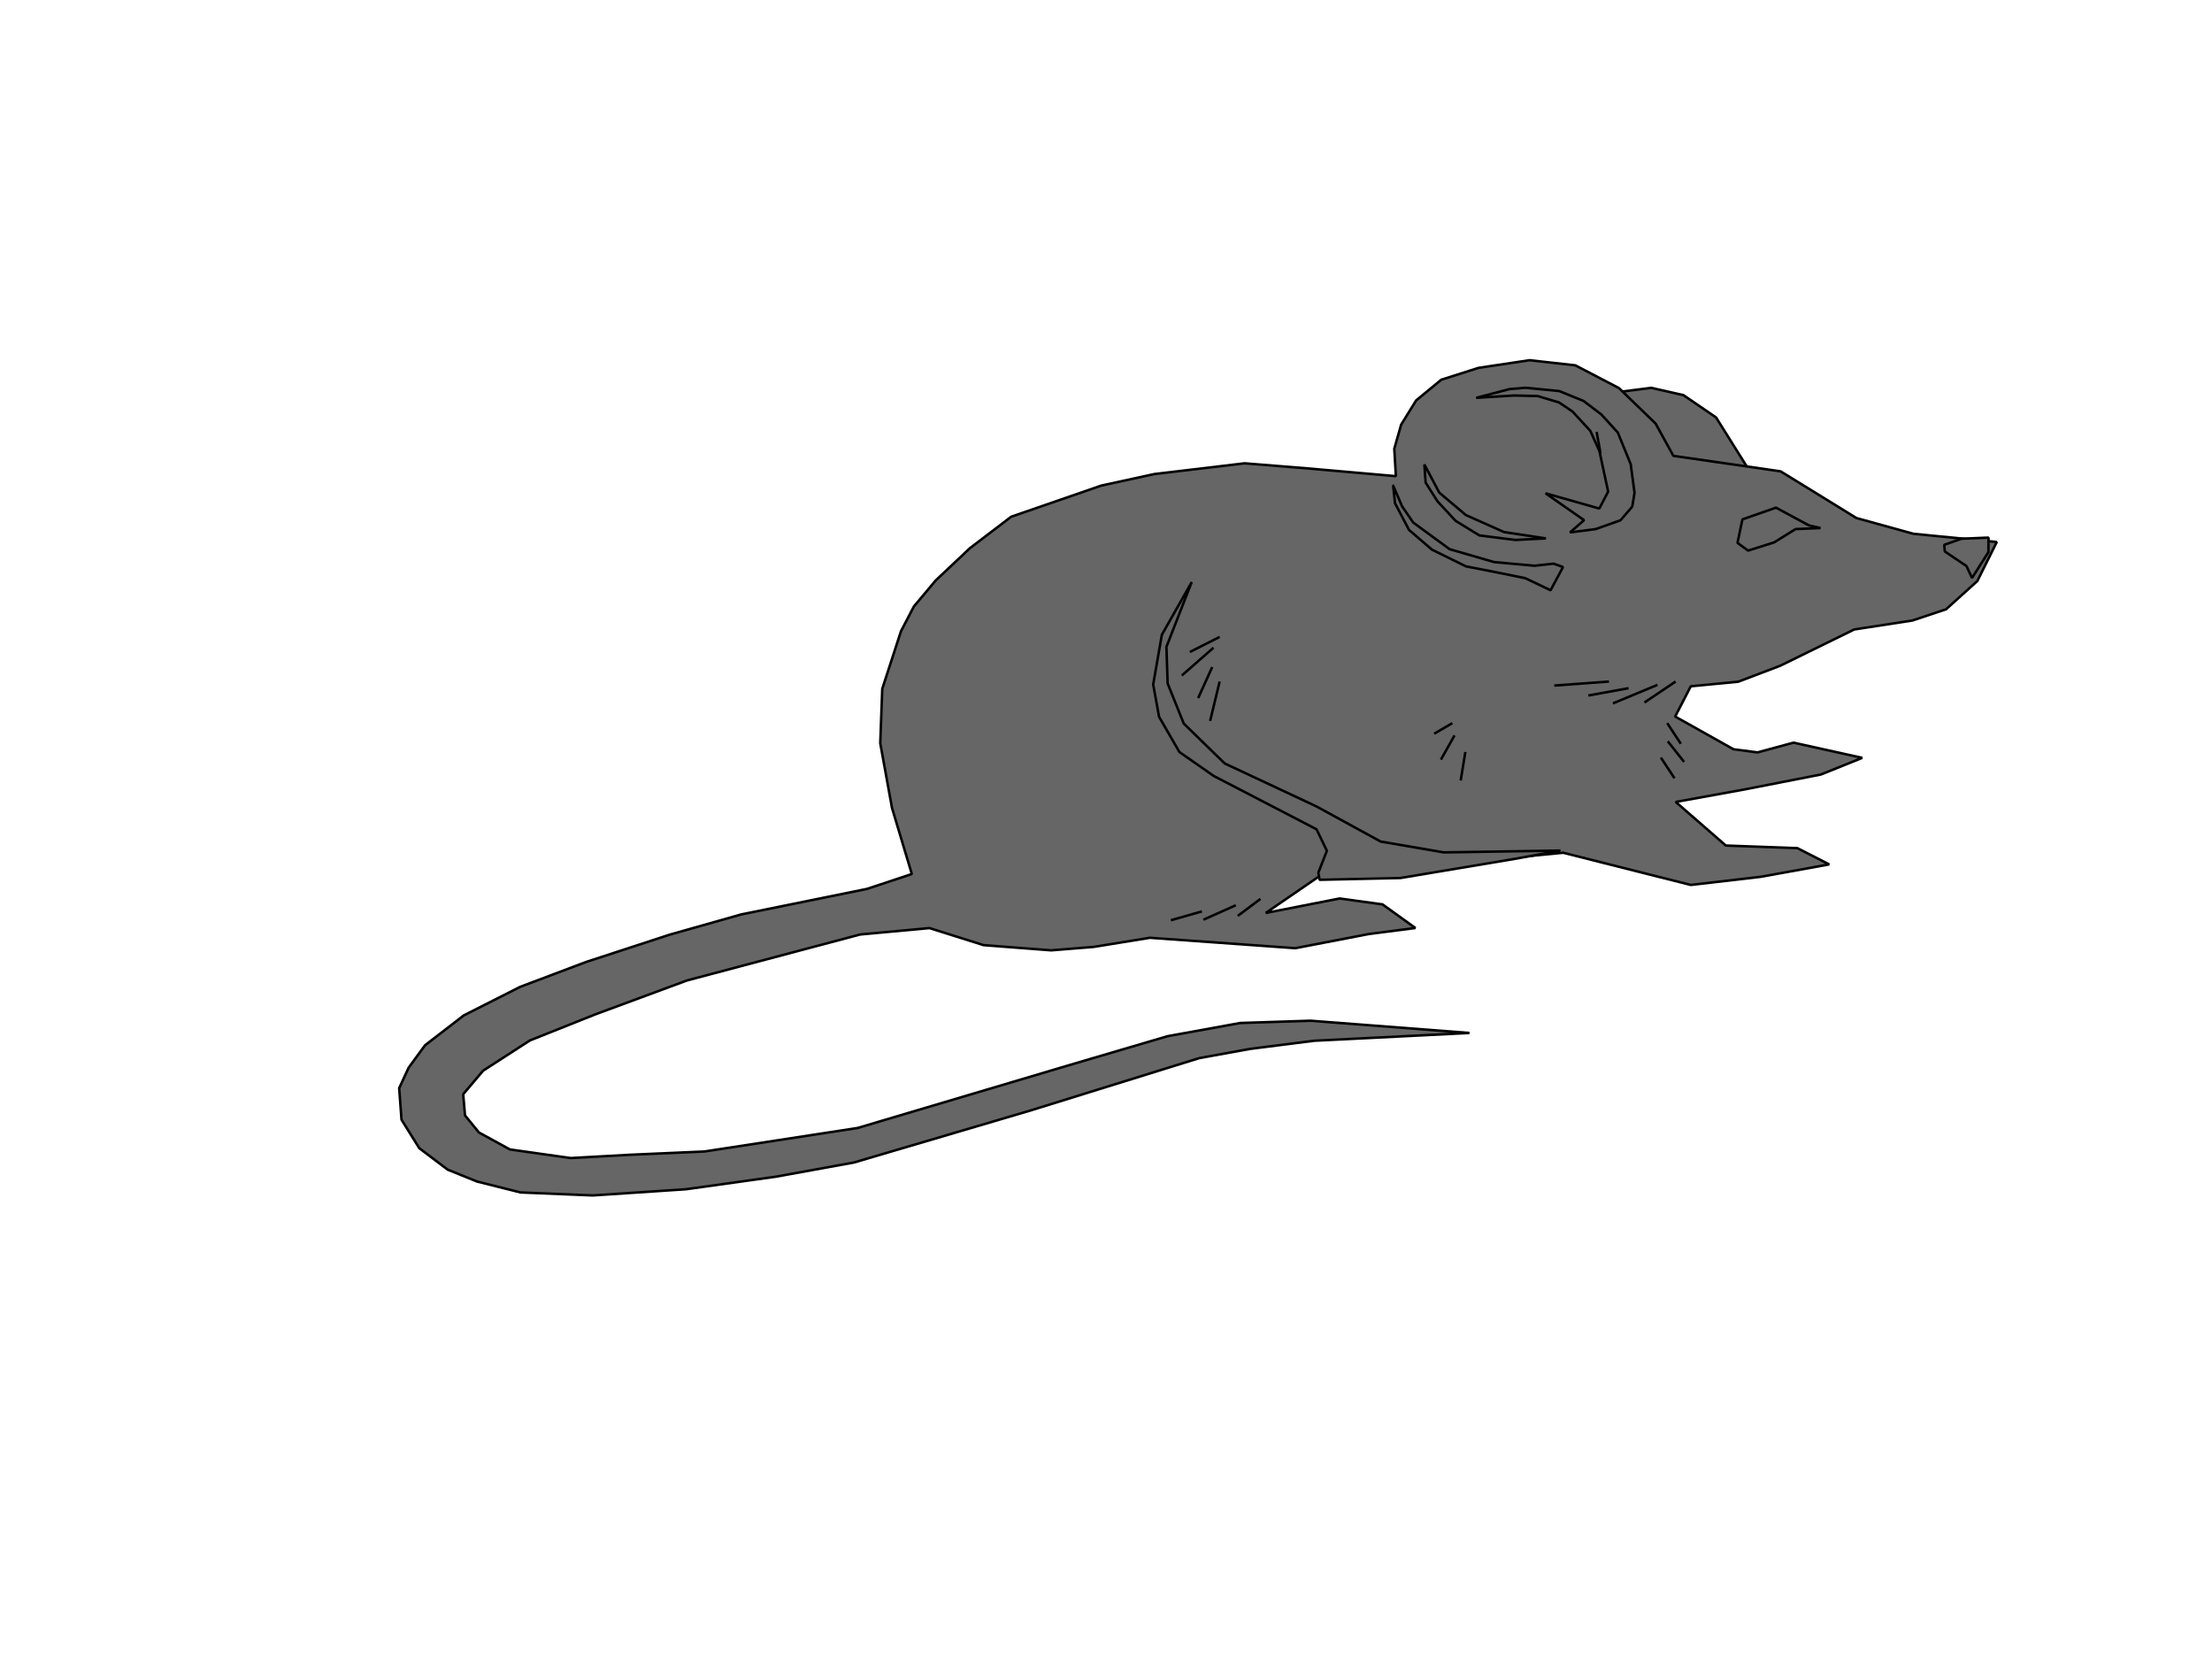 <?xml version="1.0"?><svg width="640" height="480" xmlns="http://www.w3.org/2000/svg">
 <title>grey mouse</title>
 <g>
  <title>Layer 1</title>
  <switch>
   <g>
    <g transform="rotate(-10.295, 343.309, 220.322)" id="Layer_1">
     <g>
      <linearGradient fill="#666666" gradientTransform="translate(-1, -1) matrix(-1.126, 0, 0, 0.89, 116.11, -464.031)" y2="18.252" x2="-8.957" y1="18.252" x1="-8.957" id="XMLID_1_">
       <stop fill="#666666" stop-color="#000000" offset="0"/>
       <stop fill="#666666" stop-color="#000000" offset="1"/>
      </linearGradient>
      <path d="m518.709,166.981l-6.873,-17.22l-8.131,-8.036l-8.81,-3.749l-19.166,-0.996l-6.776,32.22l49.756,-2.218z" stroke-miterlimit="2.414" stroke-linejoin="bevel" stroke-width="0.72" stroke="#000000" fill="#666666" clip-rule="evenodd" fill-rule="evenodd"/>
      <linearGradient fill="#666666" gradientTransform="translate(-1, -1) matrix(-1.126, 0, 0, 0.89, 116.11, -464.031)" y2="4.032" x2="-0.472" y1="4.032" x1="-0.472" id="XMLID_2_">
       <stop fill="#666666" stop-color="#8C8572" offset="0"/>
       <stop fill="#666666" stop-color="#BFBFBF" offset="1"/>
      </linearGradient>
      <path d="m527.421,168.435l19.166,17.219l15.391,7.423l23.329,6.659l-7.55,10.102l-10.358,6.428l-10.164,1.454l-17.037,-0.459l-22.942,6.505l-12.777,2.372l-13.747,-1.149l-6.002,7.807l14.907,12.321l6.68,2.142l10.745,-0.917l18.779,7.882l-12.584,2.601l-22.361,0.306h-20.425l12.004,15l20.231,4.439l8.228,6.275h-20.038l-20.425,-1.302l-10.938,-4.973l-23.715,-10.791l-70.567,-5.968l-17.232,7.729l21.781,-0.306l11.906,3.903l8.131,8.418l-13.552,-0.688l-21.683,0.23l-40.85,-10.484l-16.456,-0.306l-12.294,-1.224l-18.973,-4.975l-14.519,-7.652l-20.039,-1.761l-51.69,4.133l-27.782,4.898l-20.039,4.056l-14.907,6.199l-6.872,5.663l-0.581,6.123l3.096,5.587l7.939,6.428l16.842,5.587l17.135,2.143l21.297,2.909l44.817,1.224l65.05,-7.118l27.975,-2.985h21.296l20.134,2.985l44.625,11.709l-44.625,-5.816l-18.682,-0.995h-14.907l-50.916,6.199l-52.757,5.662h-22.94l-26.233,-1.071l-26.912,-3.061l-20.424,-4.593l-11.81,-5.357l-7.744,-4.897l-6.971,-7.576l-3.582,-9.03l0.969,-9.107l3.775,-5.357l5.808,-5.51l12.583,-6.505l17.521,-5.205l20.039,-3.672l25.167,-3.444l21.393,-2.066l37.17,-0.765l13.552,-1.913l-2.225,-19.821v-19.056l3.387,-15.383l8.325,-15.459l4.937,-6.352l7.552,-6.275l11.421,-7.422l13.358,-6.811l27.297,-4.209l15.683,-0.536l26.233,1.607l17.811,4.745l24.587,6.735l0.968,-7.882l3.194,-6.505l5.518,-6.122l8.228,-4.592l11.229,-1.453l14.907,0.459l12.778,3.826l11.23,8.724l8.614,12.016l3.386,10.1l29.718,9.948z" stroke-miterlimit="2.414" stroke-linejoin="bevel" stroke-width="0.72" stroke="#000000" fill="#666666" clip-rule="evenodd" fill-rule="evenodd"/>
      <linearGradient fill="#666666" gradientTransform="translate(-1, -1) matrix(-1.126, 0, 0, 0.89, 116.11, -464.031)" y2="50.231" x2="-35.245" y1="50.231" x1="-35.245" id="XMLID_3_">
       <stop fill="#666666" stop-color="#000000" offset="0"/>
       <stop fill="#666666" stop-color="#000000" offset="1"/>
      </linearGradient>
      <path d="m575.433,196.981l7.743,1.071l-0.774,4.133l-6.002,6.505l-0.967,-3.673l-5.421,-5.281l0.194,-1.913l5.227,-0.842z" stroke-miterlimit="2.414" stroke-linejoin="bevel" stroke-width="0.72" stroke="#000000" fill="#666666" clip-rule="evenodd" fill-rule="evenodd"/>
      <linearGradient fill="#666666" gradientTransform="translate(-1, -1) matrix(-1.126, 0, 0, 0.89, 116.11, -464.031)" y2="7.157" x2="-3.883" y1="7.157" x1="-3.883" id="XMLID_4_">
       <stop fill="#666666" stop-color="#000000" offset="0"/>
       <stop fill="#666666" stop-color="#000000" offset="1"/>
      </linearGradient>
      <path d="m375.057,258.816l3.581,-5.816l-1.838,-6.658l-26.523,-20.511l-8.517,-8.57l-3.969,-11.098v-9.489l5.034,-13.699l11.23,-13.469l-10.551,17.142l-1.549,10.484l2.516,12.245l9.584,13.469l23.909,16.989l16.457,13.315l17.424,6.353l33.299,5.509h-13.36l-33.588,-0.459l-23.135,-3.673v-2.065l-0.002,0z" stroke-miterlimit="2.414" stroke-linejoin="bevel" stroke-width="0.72" stroke="#000000" fill="#666666" clip-rule="evenodd" fill-rule="evenodd"/>
      <linearGradient fill="#666666" gradientTransform="translate(-1, -1) matrix(-1.126, 0, 0, 0.89, 116.11, -464.031)" y2="54.503" x2="-18.79" y1="54.503" x1="-18.79" id="XMLID_5_">
       <stop fill="#666666" stop-color="#000000" offset="0"/>
       <stop fill="#666666" stop-color="#000000" offset="1"/>
      </linearGradient>
      <path d="m532.648,185.272l-8.422,-6.735l-10.164,1.607l-2.614,6.428l2.614,2.755l7.841,-0.995l6.776,-2.679l7.163,0.996l-3.194,-1.378z" stroke-miterlimit="2.414" stroke-linejoin="bevel" stroke-width="0.72" stroke="#000000" fill="#666666" clip-rule="evenodd" fill-rule="evenodd"/>
      <linearGradient fill="#666666" gradientTransform="translate(-1, -1) matrix(-1.126, 0, 0, 0.89, 116.11, -464.031)" y2="14.272" x2="-11.101" y1="14.272" x1="-11.101" id="XMLID_6_">
       <stop fill="#666666" stop-color="#000000" offset="0"/>
       <stop fill="#666666" stop-color="#000000" offset="1"/>
      </linearGradient>
      <path d="m483.375,170.808l1.355,-3.826l0.387,-8.343l-2.033,-9.642l-3.775,-6.047l-4.356,-4.745l-6.389,-4.057l-9.391,-2.678l-4.646,-0.46l-9.97,0.766l10.94,1.301l6.679,1.378l5.711,2.908l3.387,3.291l4.067,6.428l1.548,6.199l0.387,12.016l-3.388,4.361l-14.519,-7.118l9.583,9.643l-4.646,2.755l7.454,0.384l7.55,-1.224l4.066,-3.291z" stroke-miterlimit="2.414" stroke-linejoin="bevel" stroke-width="0.72" stroke="#000000" fill="#666666" clip-rule="evenodd" fill-rule="evenodd"/>
      <path d="m477.085,154.048v-6.353" stroke-miterlimit="2.414" stroke-linejoin="bevel" stroke-width="0.72" stroke="#000000" fill="#666666"/>
      <path d="m359.181,186.573l-9.293,2.755" stroke-miterlimit="2.414" stroke-linejoin="bevel" stroke-width="0.72" stroke="#000000" fill="#666666"/>
      <path d="m356.859,189.328l-10.454,6.275" stroke-miterlimit="2.414" stroke-linejoin="bevel" stroke-width="0.72" stroke="#000000" fill="#666666"/>
      <path d="m355.503,194.761l-5.613,8.112" stroke-miterlimit="2.414" stroke-linejoin="bevel" stroke-width="0.72" stroke="#000000" fill="#666666"/>
      <path d="m356.859,199.277l-4.743,10.714" stroke-miterlimit="2.414" stroke-linejoin="bevel" stroke-width="0.72" stroke="#000000" fill="#666666"/>
      <path d="m486.668,222.847l-9.97,4.362" stroke-miterlimit="2.414" stroke-linejoin="bevel" stroke-width="0.72" stroke="#000000" fill="#666666"/>
      <path d="m481.344,222.847l-13.649,2.985" stroke-miterlimit="2.414" stroke-linejoin="bevel" stroke-width="0.72" stroke="#000000" fill="#666666"/>
      <path d="m472.922,222.312h-11.81" stroke-miterlimit="2.414" stroke-linejoin="bevel" stroke-width="0.72" stroke="#000000" fill="#666666"/>
      <path d="m467.694,219.404l-15.777,-1.684" stroke-miterlimit="2.414" stroke-linejoin="bevel" stroke-width="0.72" stroke="#000000" fill="#666666"/>
      <path d="m482.118,234.249l2.807,6.582" stroke-miterlimit="2.414" stroke-linejoin="bevel" stroke-width="0.72" stroke="#000000" fill="#666666"/>
      <path d="m481.344,239.454l3.582,6.735" stroke-miterlimit="2.414" stroke-linejoin="bevel" stroke-width="0.72" stroke="#000000" fill="#666666"/>
      <path d="m478.537,243.74l2.807,6.581" stroke-miterlimit="2.414" stroke-linejoin="bevel" stroke-width="0.72" stroke="#000000" fill="#666666"/>
      <path d="m357.246,263.254l-7.357,3.673" stroke-miterlimit="2.414" stroke-linejoin="bevel" stroke-width="0.72" stroke="#000000" fill="#666666"/>
      <path d="m349.889,263.79l-9.97,2.448" stroke-miterlimit="2.414" stroke-linejoin="bevel" stroke-width="0.72" stroke="#000000" fill="#666666"/>
      <path d="m339.918,263.79l-9.292,0.917" stroke-miterlimit="2.414" stroke-linejoin="bevel" stroke-width="0.72" stroke="#000000" fill="#666666"/>
      <linearGradient fill="#666666" gradientTransform="translate(-1, -1) matrix(-1.126, 0, 0, 0.89, 116.11, -464.031)" y2="21.524" x2="-14.504" y1="21.524" x1="-14.504" id="XMLID_7_">
       <stop fill="#666666" stop-color="#000000" offset="0"/>
       <stop fill="#666666" stop-color="#000000" offset="1"/>
      </linearGradient>
      <path d="m448.335,174.252l-9.97,-3.138l-6.002,-5.357l-4.164,-6.506l-2.42,-5.969l0.581,-5.204l2.807,8.8l6.39,7.73l9.97,6.811l11.615,3.979l-8.808,-1.147z" stroke-miterlimit="2.414" stroke-linejoin="bevel" stroke-width="0.72" stroke="#000000" fill="#666666" clip-rule="evenodd" fill-rule="evenodd"/>
      <linearGradient fill="#666666" gradientTransform="translate(-1, -1) matrix(-1.126, 0, 0, 0.89, 116.11, -464.031)" y2="16.492" x2="-10.067" y1="16.492" x1="-10.067" id="XMLID_8_">
       <stop fill="#666666" stop-color="#000000" offset="0"/>
       <stop fill="#666666" stop-color="#000000" offset="1"/>
      </linearGradient>
      <path d="m416.39,152.441l1.452,6.353l2.324,5.203l9.001,9.49l12.004,5.969l11.326,3.138l5.516,0.384l2.517,1.454l-4.742,5.968l-6.583,-4.745l-8.228,-3.291l-8.034,-3.138l-8.809,-6.505l-5.518,-6.811l-2.615,-8.342l0.388,-5.127z" stroke-miterlimit="2.414" stroke-linejoin="bevel" stroke-width="0.72" stroke="#000000" fill="#666666" clip-rule="evenodd" fill-rule="evenodd"/>
      <path d="m420.941,223.154l-5.711,2.066" stroke-miterlimit="2.414" stroke-linejoin="bevel" stroke-width="0.72" stroke="#000000" fill="#666666"/>
      <path d="m420.941,226.75l-5.132,6.199" stroke-miterlimit="2.414" stroke-linejoin="bevel" stroke-width="0.72" stroke="#000000" fill="#666666"/>
      <path d="m423.166,232.03l-2.807,7.882" stroke-miterlimit="2.414" stroke-linejoin="bevel" stroke-width="0.72" stroke="#000000" fill="#666666"/>
     </g>
    </g>
   </g>
  </switch>
 </g>
</svg>